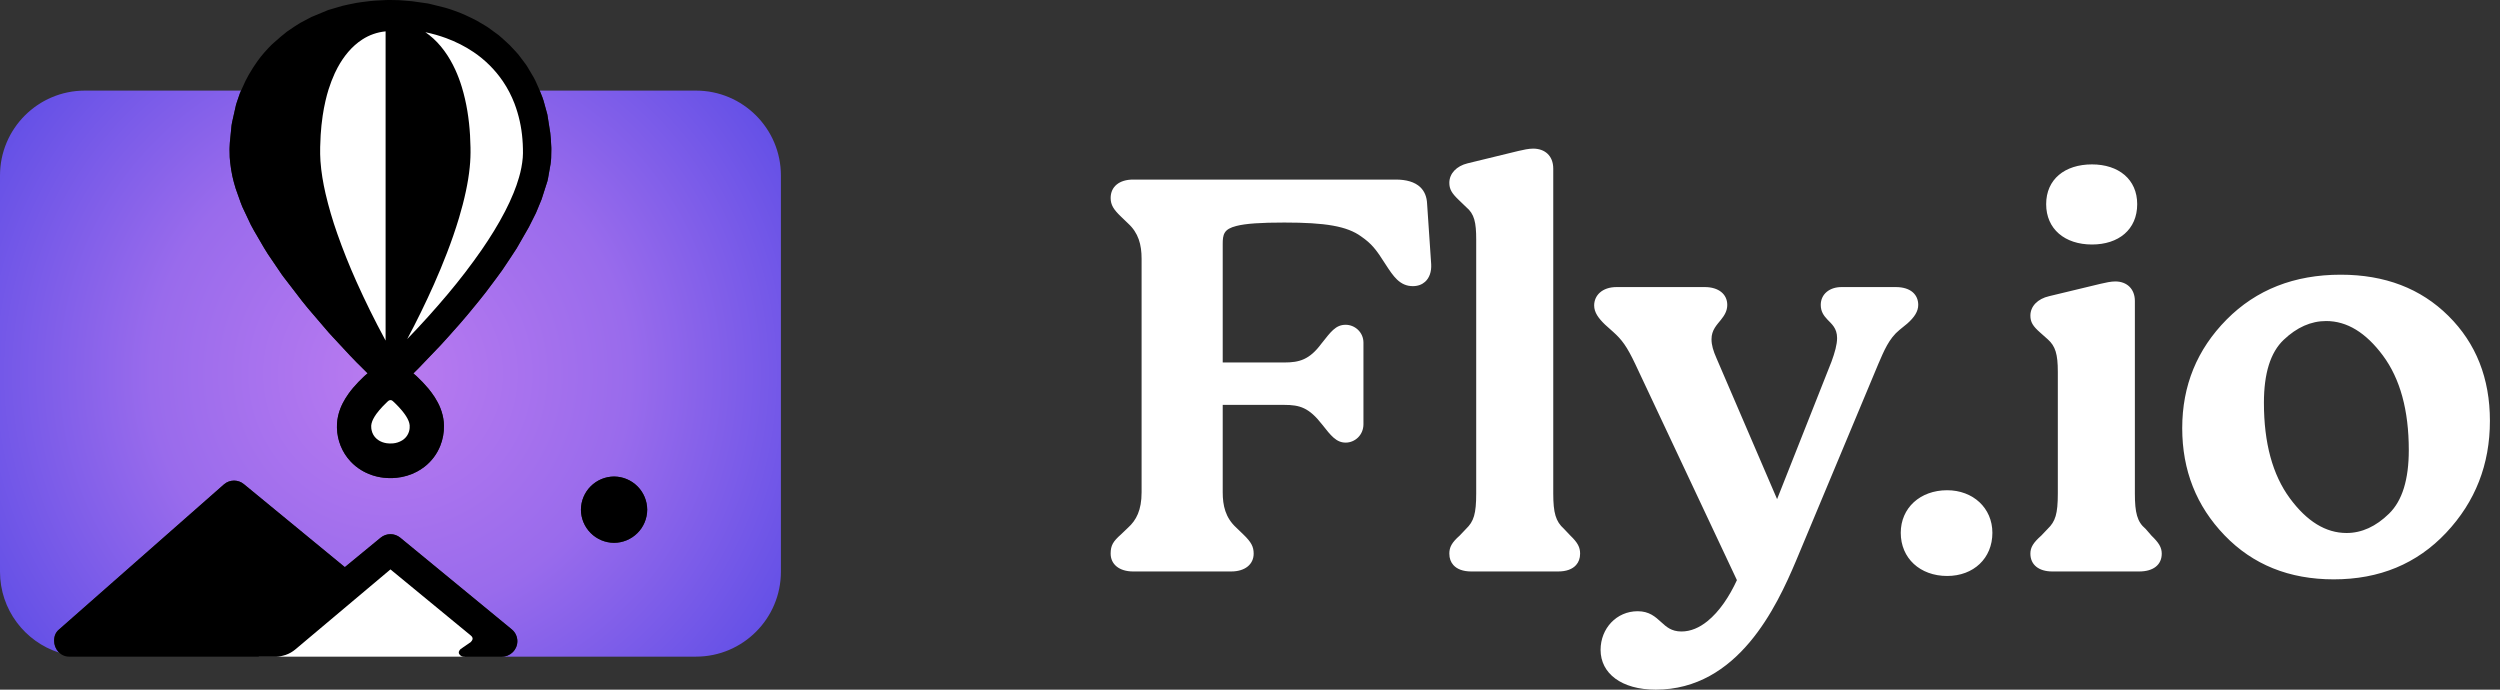 <svg width="116" height="32" viewBox="0 0 116 32" fill="none" xmlns="http://www.w3.org/2000/svg">
<rect x="0" y="0" width="116" height="32" fill="#333333" stroke="none"/>
<path fill-rule="evenodd" clip-rule="evenodd" d="M25.043 4.204H32.294C34.468 4.204 36.234 5.969 36.234 8.143V26.528C36.234 28.702 34.468 30.468 32.294 30.468H23.293C23.482 30.467 23.663 30.391 23.796 30.257C23.93 30.124 24.005 29.943 24.006 29.754C24.006 29.541 23.911 29.338 23.746 29.203L18.57 24.947C18.442 24.843 18.282 24.785 18.117 24.785C17.952 24.785 17.791 24.843 17.664 24.947L16 26.315L11.313 22.462C11.185 22.357 11.025 22.3 10.86 22.3C10.695 22.3 10.534 22.357 10.407 22.462L2.745 29.203C2.581 29.338 2.511 29.515 2.511 29.728C2.511 29.943 2.6 30.145 2.746 30.283C1.154 29.777 0 28.286 0 26.528V8.143C0 5.969 1.765 4.204 3.94 4.204H11.185L11.173 4.232L11.129 4.335L10.994 4.729L10.951 4.865L10.769 5.674L10.744 5.816L10.664 6.626L10.653 6.849L10.651 6.927L10.659 7.298L10.678 7.516L10.723 7.857L10.78 8.164L10.848 8.446L10.937 8.752L11.167 9.4L11.243 9.594L11.643 10.44L11.785 10.7L12.248 11.495L12.426 11.782L13.072 12.734L13.165 12.86L14.006 13.955L14.278 14.292L15.239 15.415L15.436 15.631L16.228 16.483L16.541 16.808L17.059 17.322L16.955 17.409L16.891 17.467C16.714 17.632 16.548 17.806 16.391 17.989C16.316 18.078 16.244 18.169 16.177 18.263C16.073 18.407 15.98 18.559 15.899 18.717C15.858 18.799 15.82 18.883 15.788 18.968C15.703 19.188 15.653 19.419 15.637 19.653L15.634 19.855C15.642 20.14 15.7 20.422 15.806 20.687C15.914 20.956 16.071 21.202 16.269 21.413C16.413 21.567 16.577 21.7 16.757 21.81C16.91 21.904 17.073 21.981 17.243 22.04C17.421 22.101 17.605 22.143 17.792 22.165C17.99 22.189 18.191 22.19 18.39 22.17H18.392C18.722 22.138 19.043 22.043 19.338 21.889C19.465 21.822 19.586 21.744 19.699 21.656C20.024 21.403 20.275 21.069 20.428 20.686C20.547 20.389 20.605 20.07 20.6 19.75L20.591 19.582C20.569 19.361 20.516 19.144 20.434 18.938C20.398 18.848 20.358 18.76 20.312 18.674C20.27 18.594 20.225 18.515 20.176 18.439C20.129 18.365 20.079 18.293 20.027 18.223C19.978 18.157 19.928 18.092 19.876 18.029C19.703 17.823 19.517 17.628 19.319 17.445L19.179 17.326L19.416 17.092L20.436 16.027L20.789 15.639L21.337 15.022L21.694 14.605L22.203 13.986L22.547 13.553L23.053 12.877L23.308 12.527L23.67 11.985L23.972 11.524L24.54 10.534L24.866 9.884L24.875 9.864L25.124 9.262C25.127 9.254 25.13 9.246 25.133 9.238L25.401 8.402L25.428 8.28L25.545 7.614L25.567 7.434L25.574 7.324L25.582 6.907L25.58 6.83L25.559 6.457L25.532 6.166L25.4 5.331C25.398 5.32 25.396 5.309 25.393 5.298L25.223 4.68L25.165 4.508L25.043 4.204V4.204ZM28.493 22.111C28.086 22.113 27.696 22.276 27.408 22.564C27.12 22.852 26.957 23.242 26.955 23.649C26.957 24.056 27.12 24.446 27.408 24.734C27.696 25.022 28.086 25.185 28.493 25.187C28.9 25.185 29.29 25.022 29.578 24.734C29.866 24.447 30.029 24.056 30.031 23.649C30.029 23.242 29.866 22.852 29.578 22.564C29.29 22.276 28.9 22.113 28.493 22.111V22.111Z" fill="url(#paint0_radial)"/>
<path fill-rule="evenodd" clip-rule="evenodd" d="M12.009 30.468H3.199C2.807 30.467 2.511 30.119 2.511 29.728C2.511 29.515 2.581 29.338 2.745 29.203L10.407 22.462C10.534 22.357 10.695 22.3 10.86 22.3C11.025 22.3 11.185 22.357 11.313 22.462L16 26.315L17.664 24.947C17.791 24.843 17.952 24.785 18.117 24.785C18.282 24.785 18.442 24.843 18.57 24.947L23.746 29.203C23.911 29.338 24.006 29.541 24.006 29.754C24.006 30.145 23.684 30.467 23.293 30.468H21.573C21.429 30.468 21.384 30.444 21.321 30.37C21.256 30.28 21.29 30.196 21.368 30.118L21.844 29.789C21.933 29.7 21.972 29.594 21.846 29.491L18.117 26.422L13.695 30.142C13.44 30.353 13.12 30.467 12.789 30.467H12.009L12.009 30.468V30.468ZM28.493 22.111C28.086 22.113 27.696 22.276 27.408 22.564C27.12 22.852 26.957 23.242 26.955 23.649C26.957 24.056 27.12 24.446 27.408 24.734C27.696 25.022 28.086 25.185 28.493 25.187C28.9 25.185 29.29 25.022 29.578 24.734C29.866 24.447 30.029 24.056 30.031 23.649C30.029 23.242 29.866 22.852 29.578 22.564C29.29 22.276 28.9 22.113 28.493 22.111V22.111ZM17.059 17.322L16.541 16.808L16.228 16.483L15.436 15.631L15.239 15.415L14.278 14.292L14.006 13.955L13.165 12.86L13.072 12.734L12.426 11.782L12.248 11.495L11.785 10.7L11.643 10.44L11.243 9.594L11.167 9.4L10.937 8.752L10.848 8.446L10.78 8.164L10.723 7.857L10.678 7.516L10.659 7.298L10.651 6.927L10.653 6.849L10.664 6.626L10.744 5.816L10.769 5.674L10.951 4.865L10.994 4.729L11.129 4.335L11.173 4.232L11.388 3.758L11.538 3.476L11.746 3.133L11.954 2.827L12.101 2.632L12.272 2.427L12.46 2.221L12.62 2.059L13.011 1.715L13.297 1.481C13.304 1.475 13.311 1.47 13.319 1.465L13.657 1.236L13.926 1.065L14.436 0.796C14.444 0.791 14.453 0.788 14.461 0.784L15.185 0.483L15.252 0.458L15.895 0.27L16.167 0.209L16.534 0.135L16.778 0.098L17.152 0.052L17.407 0.029L17.913 0.002L18.11 0L18.486 0.007L18.583 0.013L19.127 0.058L19.847 0.16L19.929 0.177L20.64 0.354L20.849 0.416L21.081 0.496L21.363 0.603L21.587 0.698L21.915 0.853L22.122 0.959L22.493 1.177L22.631 1.262L23.138 1.632L23.284 1.758L23.637 2.08L23.654 2.097L23.954 2.419L24.057 2.535L24.409 3.002L24.48 3.114L24.759 3.585L24.843 3.746L25 4.098L25.165 4.508L25.223 4.68L25.393 5.298C25.396 5.309 25.398 5.32 25.4 5.331L25.532 6.166L25.559 6.457L25.58 6.83L25.582 6.907L25.574 7.324L25.567 7.434L25.545 7.614L25.428 8.28L25.401 8.402L25.133 9.238C25.13 9.246 25.127 9.254 25.124 9.262L24.875 9.864L24.866 9.884L24.54 10.534L23.972 11.524L23.67 11.985L23.308 12.527L23.053 12.877L22.547 13.553L22.203 13.986L21.694 14.605L21.337 15.022L20.789 15.639L20.436 16.027L19.416 17.092L19.179 17.326L19.319 17.445C19.517 17.628 19.703 17.823 19.876 18.029C19.928 18.093 19.978 18.157 20.027 18.223C20.079 18.293 20.129 18.365 20.176 18.439C20.225 18.515 20.27 18.594 20.312 18.674C20.358 18.76 20.398 18.848 20.434 18.938C20.515 19.144 20.571 19.362 20.591 19.582L20.6 19.75C20.605 20.07 20.547 20.389 20.428 20.686C20.275 21.069 20.024 21.403 19.699 21.656C19.586 21.744 19.465 21.822 19.338 21.889C19.043 22.043 18.722 22.138 18.392 22.17H18.39C18.191 22.19 17.99 22.188 17.792 22.165C17.605 22.143 17.421 22.101 17.243 22.04C17.073 21.981 16.91 21.904 16.757 21.81C16.577 21.7 16.413 21.567 16.269 21.413C16.071 21.202 15.914 20.956 15.806 20.687C15.7 20.422 15.642 20.141 15.634 19.855L15.637 19.653C15.653 19.419 15.703 19.188 15.788 18.968C15.82 18.883 15.858 18.799 15.899 18.717C15.98 18.559 16.073 18.407 16.177 18.263C16.244 18.169 16.316 18.078 16.391 17.989C16.548 17.806 16.714 17.632 16.891 17.467L16.955 17.409L17.059 17.322V17.322Z" fill="black"/>
<path fill-rule="evenodd" clip-rule="evenodd" d="M12.009 30.467H12.789C13.12 30.467 13.44 30.353 13.695 30.142L18.117 26.422L21.846 29.491C21.972 29.594 21.933 29.7 21.844 29.789L21.368 30.118C21.29 30.196 21.256 30.28 21.321 30.37C21.384 30.445 21.429 30.468 21.575 30.468H12.009L12.009 30.467V30.467ZM18.139 18.566L18.18 18.578C18.193 18.584 18.204 18.594 18.216 18.602L18.25 18.632C18.335 18.71 18.417 18.791 18.495 18.875C18.551 18.934 18.605 18.995 18.657 19.058C18.723 19.138 18.784 19.221 18.841 19.308C18.865 19.346 18.888 19.385 18.909 19.426C18.927 19.461 18.944 19.497 18.959 19.534C18.984 19.597 19.003 19.665 19.009 19.733L19.008 19.862C19 19.978 18.963 20.091 18.903 20.19C18.842 20.29 18.759 20.373 18.66 20.434C18.531 20.512 18.386 20.56 18.236 20.573L18.077 20.578L17.943 20.566C17.88 20.557 17.819 20.542 17.759 20.522C17.698 20.501 17.639 20.473 17.584 20.44L17.479 20.363C17.356 20.258 17.272 20.113 17.241 19.954C17.235 19.927 17.231 19.9 17.228 19.873L17.224 19.75C17.226 19.717 17.231 19.684 17.239 19.652C17.257 19.58 17.283 19.51 17.317 19.444C17.337 19.404 17.359 19.365 17.383 19.326C17.408 19.285 17.435 19.245 17.463 19.206C17.554 19.084 17.652 18.967 17.758 18.856C17.825 18.785 17.895 18.715 17.967 18.648L18.019 18.602C18.055 18.578 18.055 18.578 18.096 18.566H18.139ZM17.875 1.457L17.892 1.456V15.803L17.856 15.736C17.384 14.863 16.944 13.972 16.538 13.066C16.209 12.332 15.91 11.585 15.644 10.826C15.431 10.222 15.251 9.607 15.105 8.983C14.991 8.487 14.905 7.984 14.869 7.476C14.855 7.26 14.851 7.042 14.856 6.825C14.86 6.636 14.867 6.447 14.879 6.259C14.898 5.962 14.928 5.666 14.972 5.371C15.006 5.14 15.049 4.91 15.102 4.682C15.143 4.5 15.192 4.321 15.247 4.144C15.328 3.888 15.424 3.638 15.535 3.395C15.576 3.307 15.62 3.22 15.666 3.134C15.943 2.621 16.319 2.149 16.811 1.832C17.131 1.624 17.495 1.496 17.875 1.457V1.457ZM19.736 1.494C20.064 1.562 20.386 1.653 20.701 1.769C21.148 1.934 21.578 2.149 21.974 2.417C22.513 2.781 22.977 3.244 23.342 3.783C23.557 4.101 23.734 4.445 23.872 4.804C24.073 5.336 24.197 5.893 24.241 6.459C24.254 6.607 24.261 6.756 24.264 6.905C24.268 7.042 24.267 7.181 24.256 7.319C24.229 7.628 24.17 7.934 24.082 8.231C24.012 8.475 23.928 8.714 23.832 8.949C23.713 9.241 23.581 9.527 23.435 9.807C23.114 10.428 22.743 11.022 22.347 11.597C21.856 12.303 21.332 12.987 20.778 13.645C20.175 14.363 19.547 15.059 18.895 15.732C19.338 14.901 19.751 14.056 20.134 13.196C20.347 12.717 20.548 12.233 20.736 11.744C20.944 11.207 21.132 10.663 21.298 10.112C21.421 9.699 21.531 9.282 21.62 8.86C21.697 8.498 21.758 8.133 21.795 7.765C21.827 7.458 21.838 7.15 21.831 6.842C21.828 6.654 21.821 6.465 21.81 6.277C21.765 5.521 21.65 4.766 21.429 4.041C21.346 3.766 21.244 3.496 21.125 3.234C20.842 2.619 20.448 2.044 19.915 1.625C19.857 1.579 19.797 1.535 19.736 1.494V1.494Z" fill="white"/>
<path fill-rule="evenodd" clip-rule="evenodd" d="M80.593 26.918L75.88 16.9C75.486 16.065 75.252 15.761 74.858 15.406L74.475 15.063C74.17 14.769 73.969 14.497 73.969 14.174C73.969 13.71 74.338 13.32 75.011 13.32H79.103C79.745 13.32 80.145 13.652 80.145 14.147C80.145 14.424 80.017 14.631 79.855 14.834C79.663 15.076 79.414 15.311 79.414 15.74C79.414 16.009 79.493 16.278 79.645 16.62L82.457 23.16L84.98 16.784C85.135 16.361 85.241 15.987 85.241 15.688C85.241 15.223 84.987 15.033 84.79 14.825C84.619 14.644 84.483 14.453 84.483 14.147C84.483 13.647 84.892 13.32 85.443 13.32H87.963C88.67 13.32 89.006 13.683 89.006 14.147C89.006 14.444 88.833 14.719 88.495 15.016L88.138 15.307C87.642 15.71 87.412 16.292 87.151 16.894L83.331 26.034C82.879 27.103 82.207 28.586 81.181 29.803C80.138 31.039 78.732 32 76.827 32C75.232 32 74.267 31.244 74.267 30.154C74.267 29.157 75.01 28.361 75.987 28.361C76.522 28.361 76.8 28.612 77.083 28.87C77.316 29.083 77.553 29.301 78.019 29.301C78.452 29.301 78.856 29.12 79.221 28.826C79.779 28.378 80.247 27.671 80.593 26.918V26.918ZM108.285 26.882C110.407 26.882 112.145 26.16 113.501 24.72C114.855 23.282 115.532 21.55 115.532 19.527C115.532 17.551 114.889 15.928 113.605 14.656C112.323 13.384 110.658 12.746 108.61 12.746C106.454 12.746 104.689 13.441 103.316 14.826C101.942 16.213 101.255 17.893 101.255 19.866C101.255 21.822 101.91 23.479 103.22 24.839C104.53 26.199 106.218 26.882 108.285 26.882ZM90.348 26.725C91.574 26.725 92.447 25.905 92.447 24.723C92.447 23.569 91.546 22.747 90.348 22.747C89.093 22.747 88.195 23.57 88.195 24.723C88.195 25.904 89.093 26.725 90.348 26.725ZM94.715 24.852L95.014 24.538C95.369 24.195 95.483 23.849 95.483 22.895V17.255C95.483 16.43 95.37 16.061 95.018 15.746L94.667 15.434C94.323 15.132 94.21 14.944 94.21 14.643C94.21 14.215 94.544 13.864 95.082 13.742L97.466 13.168C97.695 13.113 97.952 13.059 98.151 13.059C98.426 13.059 98.65 13.149 98.808 13.304C98.965 13.46 99.058 13.684 99.058 13.964V22.895C99.058 23.796 99.168 24.214 99.547 24.531C99.553 24.536 99.559 24.542 99.564 24.548L99.831 24.856C100.165 25.18 100.305 25.394 100.305 25.689C100.305 26.215 99.904 26.516 99.262 26.516H95.225C94.613 26.516 94.21 26.217 94.21 25.689C94.21 25.393 94.349 25.177 94.715 24.852V24.852ZM67.728 24.852L68.026 24.538C68.382 24.195 68.496 23.849 68.496 22.895V11.118C68.496 10.319 68.411 9.927 68.034 9.613L67.674 9.266C67.363 8.966 67.249 8.78 67.249 8.481C67.249 8.052 67.586 7.702 68.094 7.579L70.451 7.005C70.68 6.95 70.937 6.896 71.137 6.896C71.409 6.896 71.64 6.978 71.804 7.132C71.969 7.287 72.071 7.518 72.071 7.828V22.895C72.071 23.798 72.184 24.193 72.564 24.534L72.868 24.854C73.205 25.179 73.317 25.393 73.317 25.689C73.317 25.908 73.25 26.084 73.13 26.218C72.962 26.408 72.679 26.516 72.302 26.516H68.265C67.888 26.516 67.605 26.408 67.436 26.218C67.316 26.084 67.249 25.908 67.249 25.689C67.249 25.392 67.36 25.177 67.728 24.852V24.852ZM56.734 18.787V22.843C56.734 23.454 56.856 24.019 57.364 24.483L57.691 24.799C58.058 25.153 58.17 25.365 58.17 25.689C58.17 26.184 57.77 26.516 57.128 26.516H52.576C51.934 26.516 51.534 26.184 51.534 25.689C51.534 25.305 51.648 25.122 52.014 24.797L52.342 24.483C52.722 24.14 52.97 23.674 52.97 22.843V12.006C52.97 11.346 52.823 10.806 52.341 10.366L52.013 10.05C51.675 9.725 51.534 9.511 51.534 9.186C51.534 8.661 51.935 8.332 52.576 8.332H64.769C65.235 8.332 65.645 8.436 65.906 8.69C66.088 8.867 66.205 9.117 66.218 9.464L66.407 12.259C66.427 12.608 66.323 12.9 66.12 13.079C65.98 13.203 65.792 13.277 65.555 13.277C65.256 13.277 65.028 13.165 64.823 12.972C64.64 12.798 64.476 12.554 64.292 12.268C63.846 11.561 63.639 11.307 63.164 10.976C62.504 10.492 61.497 10.326 59.594 10.326C58.496 10.326 57.802 10.373 57.366 10.485C57.084 10.557 56.92 10.651 56.834 10.789C56.744 10.931 56.734 11.109 56.734 11.327V16.819H59.594C60.278 16.819 60.76 16.697 61.317 15.939L61.32 15.936C61.544 15.653 61.705 15.445 61.859 15.307C62.038 15.146 62.211 15.07 62.439 15.07C62.868 15.07 63.264 15.419 63.264 15.897V19.683C63.264 20.19 62.867 20.537 62.439 20.537C62.227 20.537 62.053 20.461 61.874 20.304C61.719 20.168 61.557 19.966 61.346 19.696C60.736 18.912 60.305 18.787 59.594 18.787H56.734V18.787ZM105.046 18.691C105.046 17.332 105.344 16.356 105.962 15.769C106.572 15.189 107.228 14.896 107.933 14.896C108.903 14.896 109.776 15.434 110.565 16.494C111.37 17.578 111.768 19.042 111.768 20.884C111.768 22.244 111.469 23.23 110.851 23.834C110.241 24.43 109.585 24.731 108.881 24.731C107.911 24.731 107.038 24.189 106.25 23.121C105.445 22.029 105.046 20.551 105.046 18.691V18.691ZM97.068 11.345C98.297 11.345 99.166 10.658 99.166 9.473C99.166 8.316 98.297 7.628 97.068 7.628C95.809 7.628 94.942 8.317 94.942 9.473C94.942 10.629 95.81 11.345 97.068 11.345Z" fill="white"/>
<defs>
<radialGradient id="paint0_radial" cx="0" cy="0" r="1" gradientUnits="userSpaceOnUse" gradientTransform="translate(18.117 17.336) scale(24.718)">
<stop stop-color="#BA7BF0"/>
<stop offset="0.45" stop-color="#996BEC"/>
<stop offset="1" stop-color="#5046E4"/>
</radialGradient>
</defs>
</svg>
